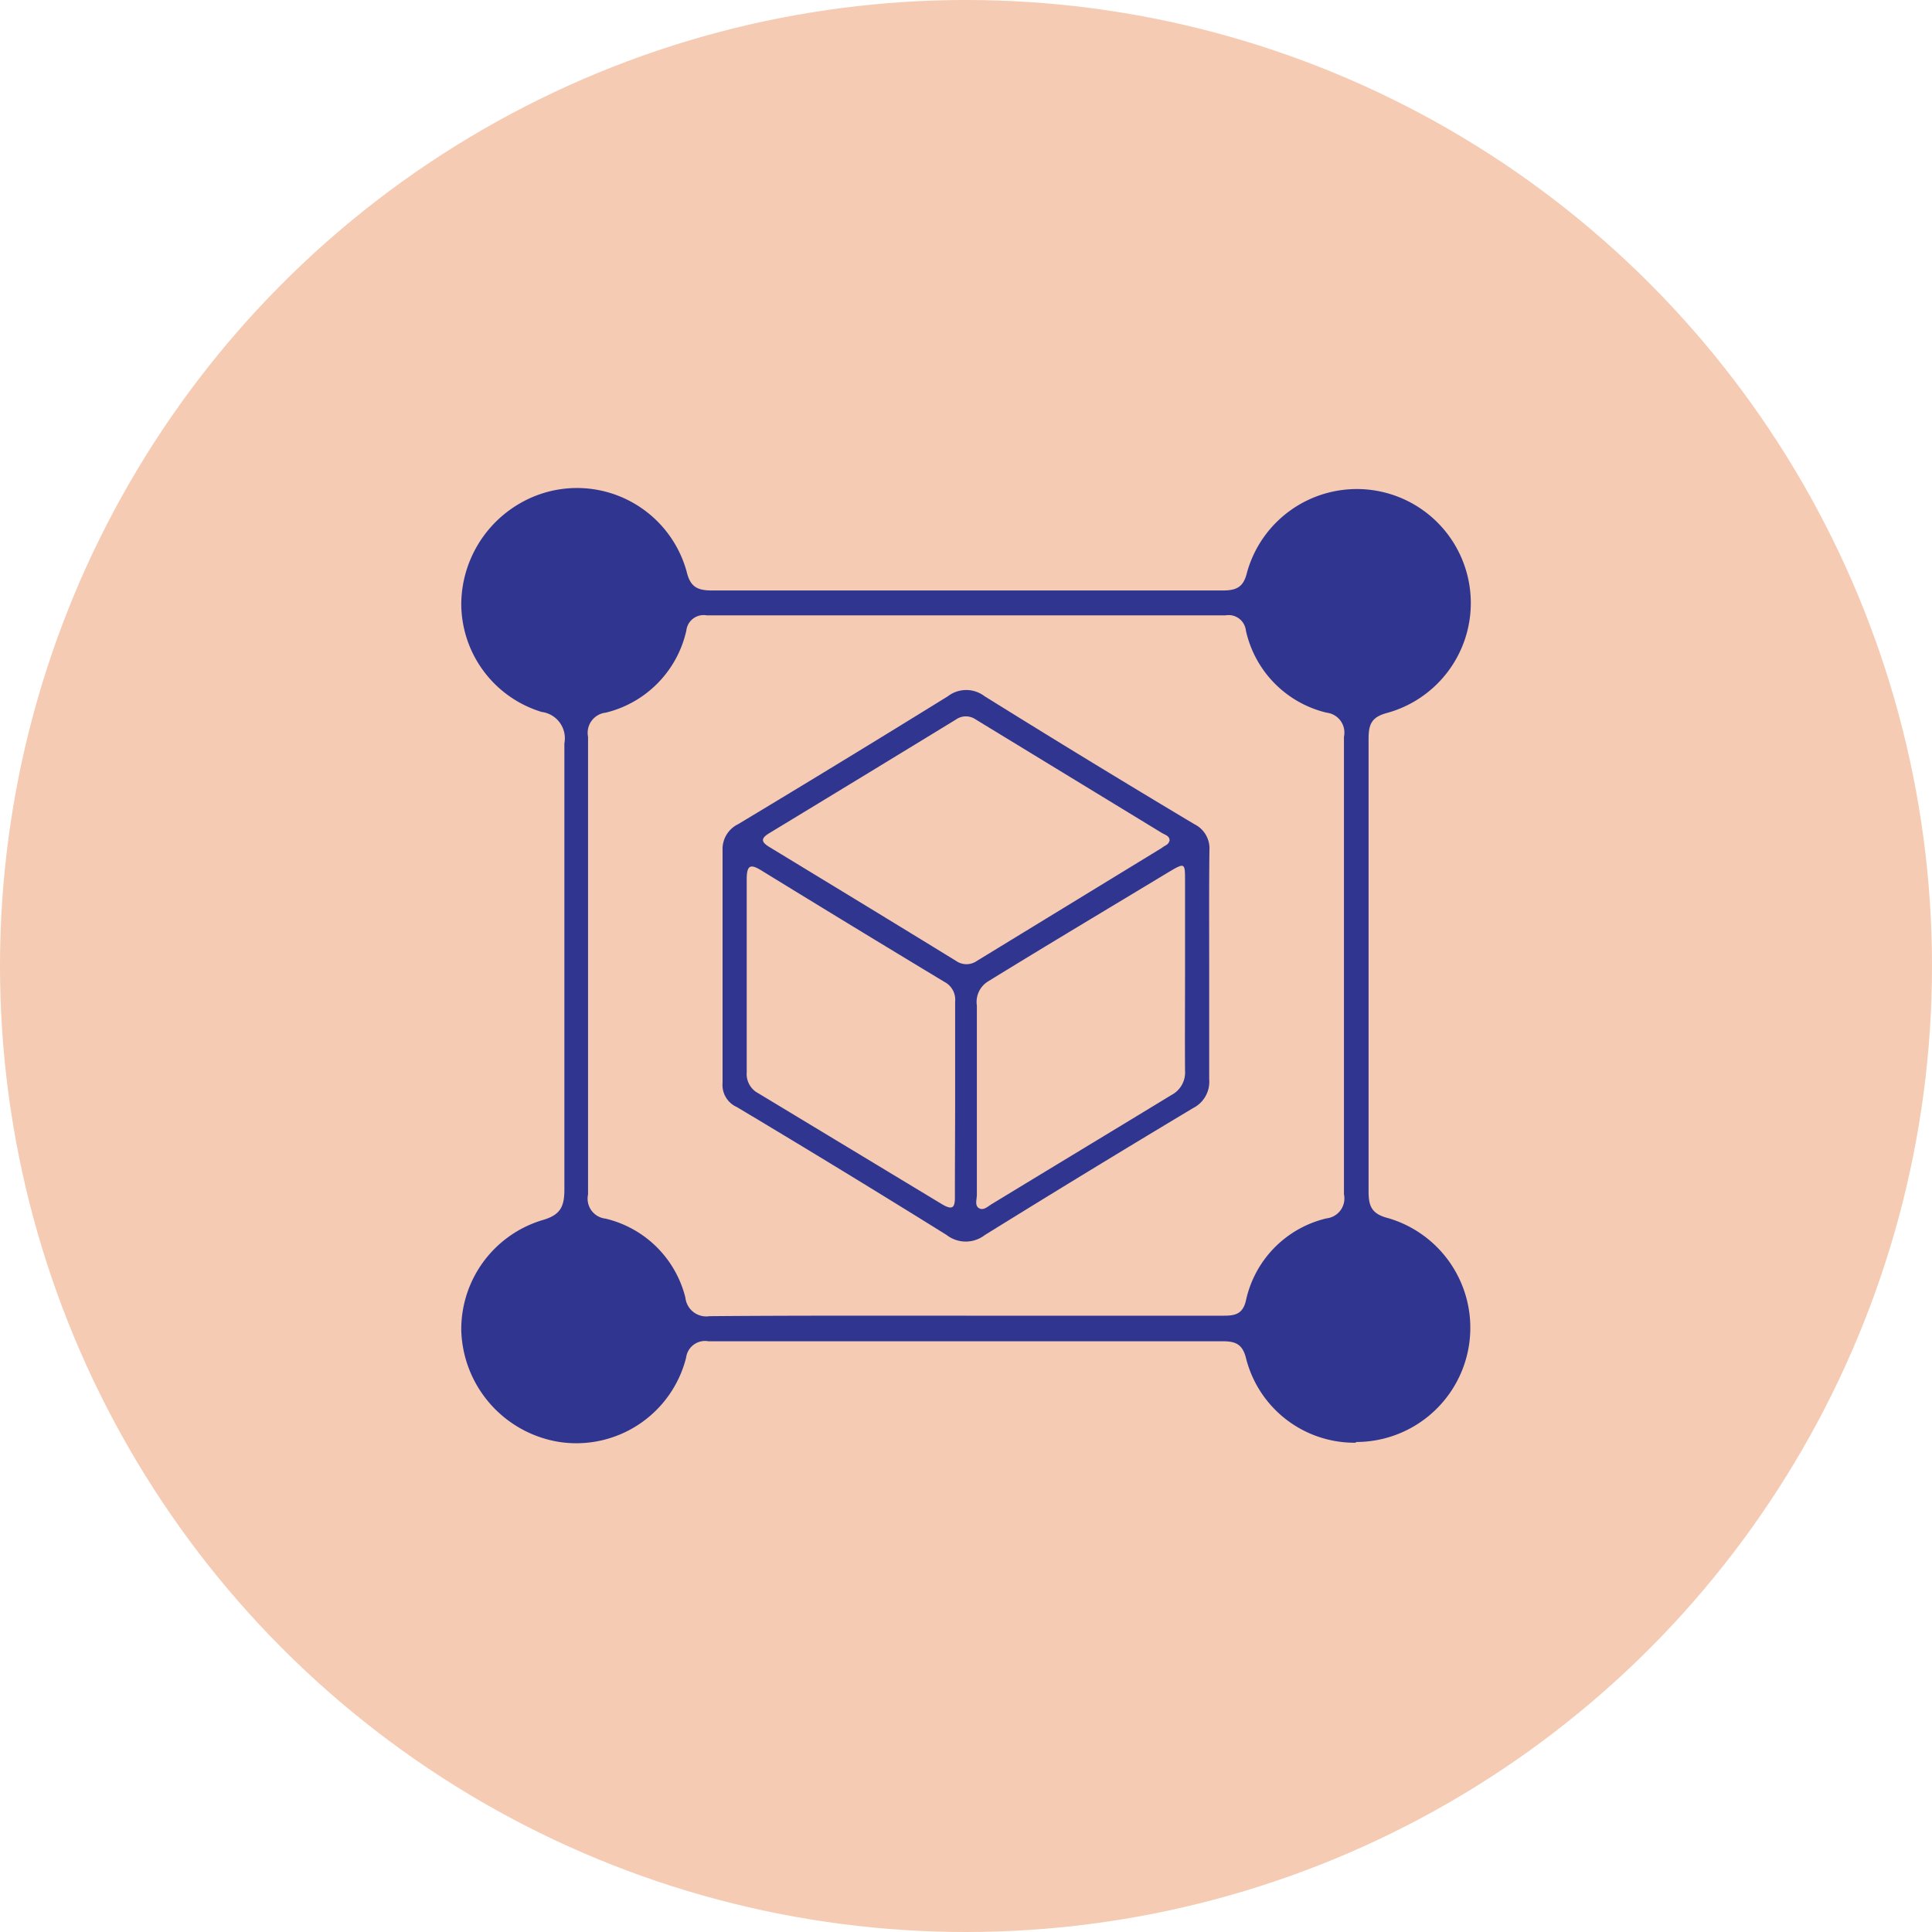 <svg id="Layer_1" data-name="Layer 1" xmlns="http://www.w3.org/2000/svg" viewBox="0 0 80 80"><defs><style>.cls-1{fill:#f5cbb3;}.cls-2{fill:#303590;}</style></defs><circle class="cls-1" cx="40" cy="40" r="40"/><path class="cls-2" d="M56.13,59.74a4.63,4.63,0,0,1-4.53-3.48c-.14-.58-.41-.73-1-.72H29.34a.79.79,0,0,0-.93.68,4.69,4.69,0,0,1-5.24,3.49,4.82,4.82,0,0,1-4.07-4.63,4.72,4.72,0,0,1,3.37-4.56c.73-.21.9-.55.9-1.26q0-9.24,0-18.48a1.1,1.1,0,0,0-.94-1.3A4.69,4.69,0,0,1,19.1,25a4.85,4.85,0,0,1,3.33-4.56,4.71,4.71,0,0,1,6,3.22c.15.64.44.79,1.05.79q10.58,0,21.16,0c.59,0,.86-.16,1-.76a4.72,4.72,0,1,1,5.8,5.83c-.64.17-.77.46-.77,1.07q0,9.37,0,18.75c0,.62.14.93.81,1.1a4.73,4.73,0,0,1-1.32,9.27ZM40,54.48H50.68c.48,0,.78-.08.91-.62a4.46,4.46,0,0,1,3.34-3.41.83.83,0,0,0,.72-1q0-9.46,0-18.94a.83.83,0,0,0-.72-1,4.49,4.49,0,0,1-3.34-3.4.72.72,0,0,0-.84-.63H29.26a.72.72,0,0,0-.84.63,4.51,4.51,0,0,1-3.34,3.4.84.84,0,0,0-.73,1q0,9.48,0,18.95a.83.83,0,0,0,.72,1,4.47,4.47,0,0,1,3.31,3.27.87.87,0,0,0,1,.77C32.94,54.47,36.49,54.48,40,54.48Z"/><path class="cls-2" d="M50.07,40c0,1.56,0,3.12,0,4.69a1.22,1.22,0,0,1-.66,1.19q-4.34,2.6-8.63,5.26a1.29,1.29,0,0,1-1.58,0q-4.32-2.69-8.69-5.3a1,1,0,0,1-.59-1q0-4.83,0-9.64a1.14,1.14,0,0,1,.64-1.07q4.36-2.62,8.69-5.3a1.25,1.25,0,0,1,1.52,0q4.32,2.69,8.69,5.3a1.12,1.12,0,0,1,.62,1.08C50.06,36.81,50.07,38.42,50.07,40ZM48.43,34.8c0-.19-.19-.23-.32-.31l-7.71-4.7a.71.71,0,0,0-.81,0q-3.86,2.36-7.72,4.7c-.37.22-.37.37,0,.59,2.58,1.57,5.15,3.13,7.72,4.71a.75.75,0,0,0,.86,0l7.66-4.68C48.23,35,48.38,35,48.43,34.8Zm.64,5.64c0-1.32,0-2.63,0-3.95,0-.76,0-.78-.66-.39-2.5,1.51-5,3-7.5,4.54a1,1,0,0,0-.46,1q0,3.91,0,7.83c0,.19-.1.45.09.56s.37-.08.54-.18c2.48-1.51,4.95-3,7.43-4.51a1.05,1.05,0,0,0,.56-1C49.06,43,49.07,41.71,49.07,40.44Zm-9.52,5.13c0-1.37,0-2.73,0-4.09a.83.83,0,0,0-.44-.82q-3.78-2.28-7.54-4.59c-.45-.28-.65-.31-.65.33,0,2.65,0,5.31,0,8a.9.9,0,0,0,.48.87L39,49.86c.48.29.55.11.54-.35C39.54,48.2,39.55,46.88,39.55,45.57Z"/></svg>
